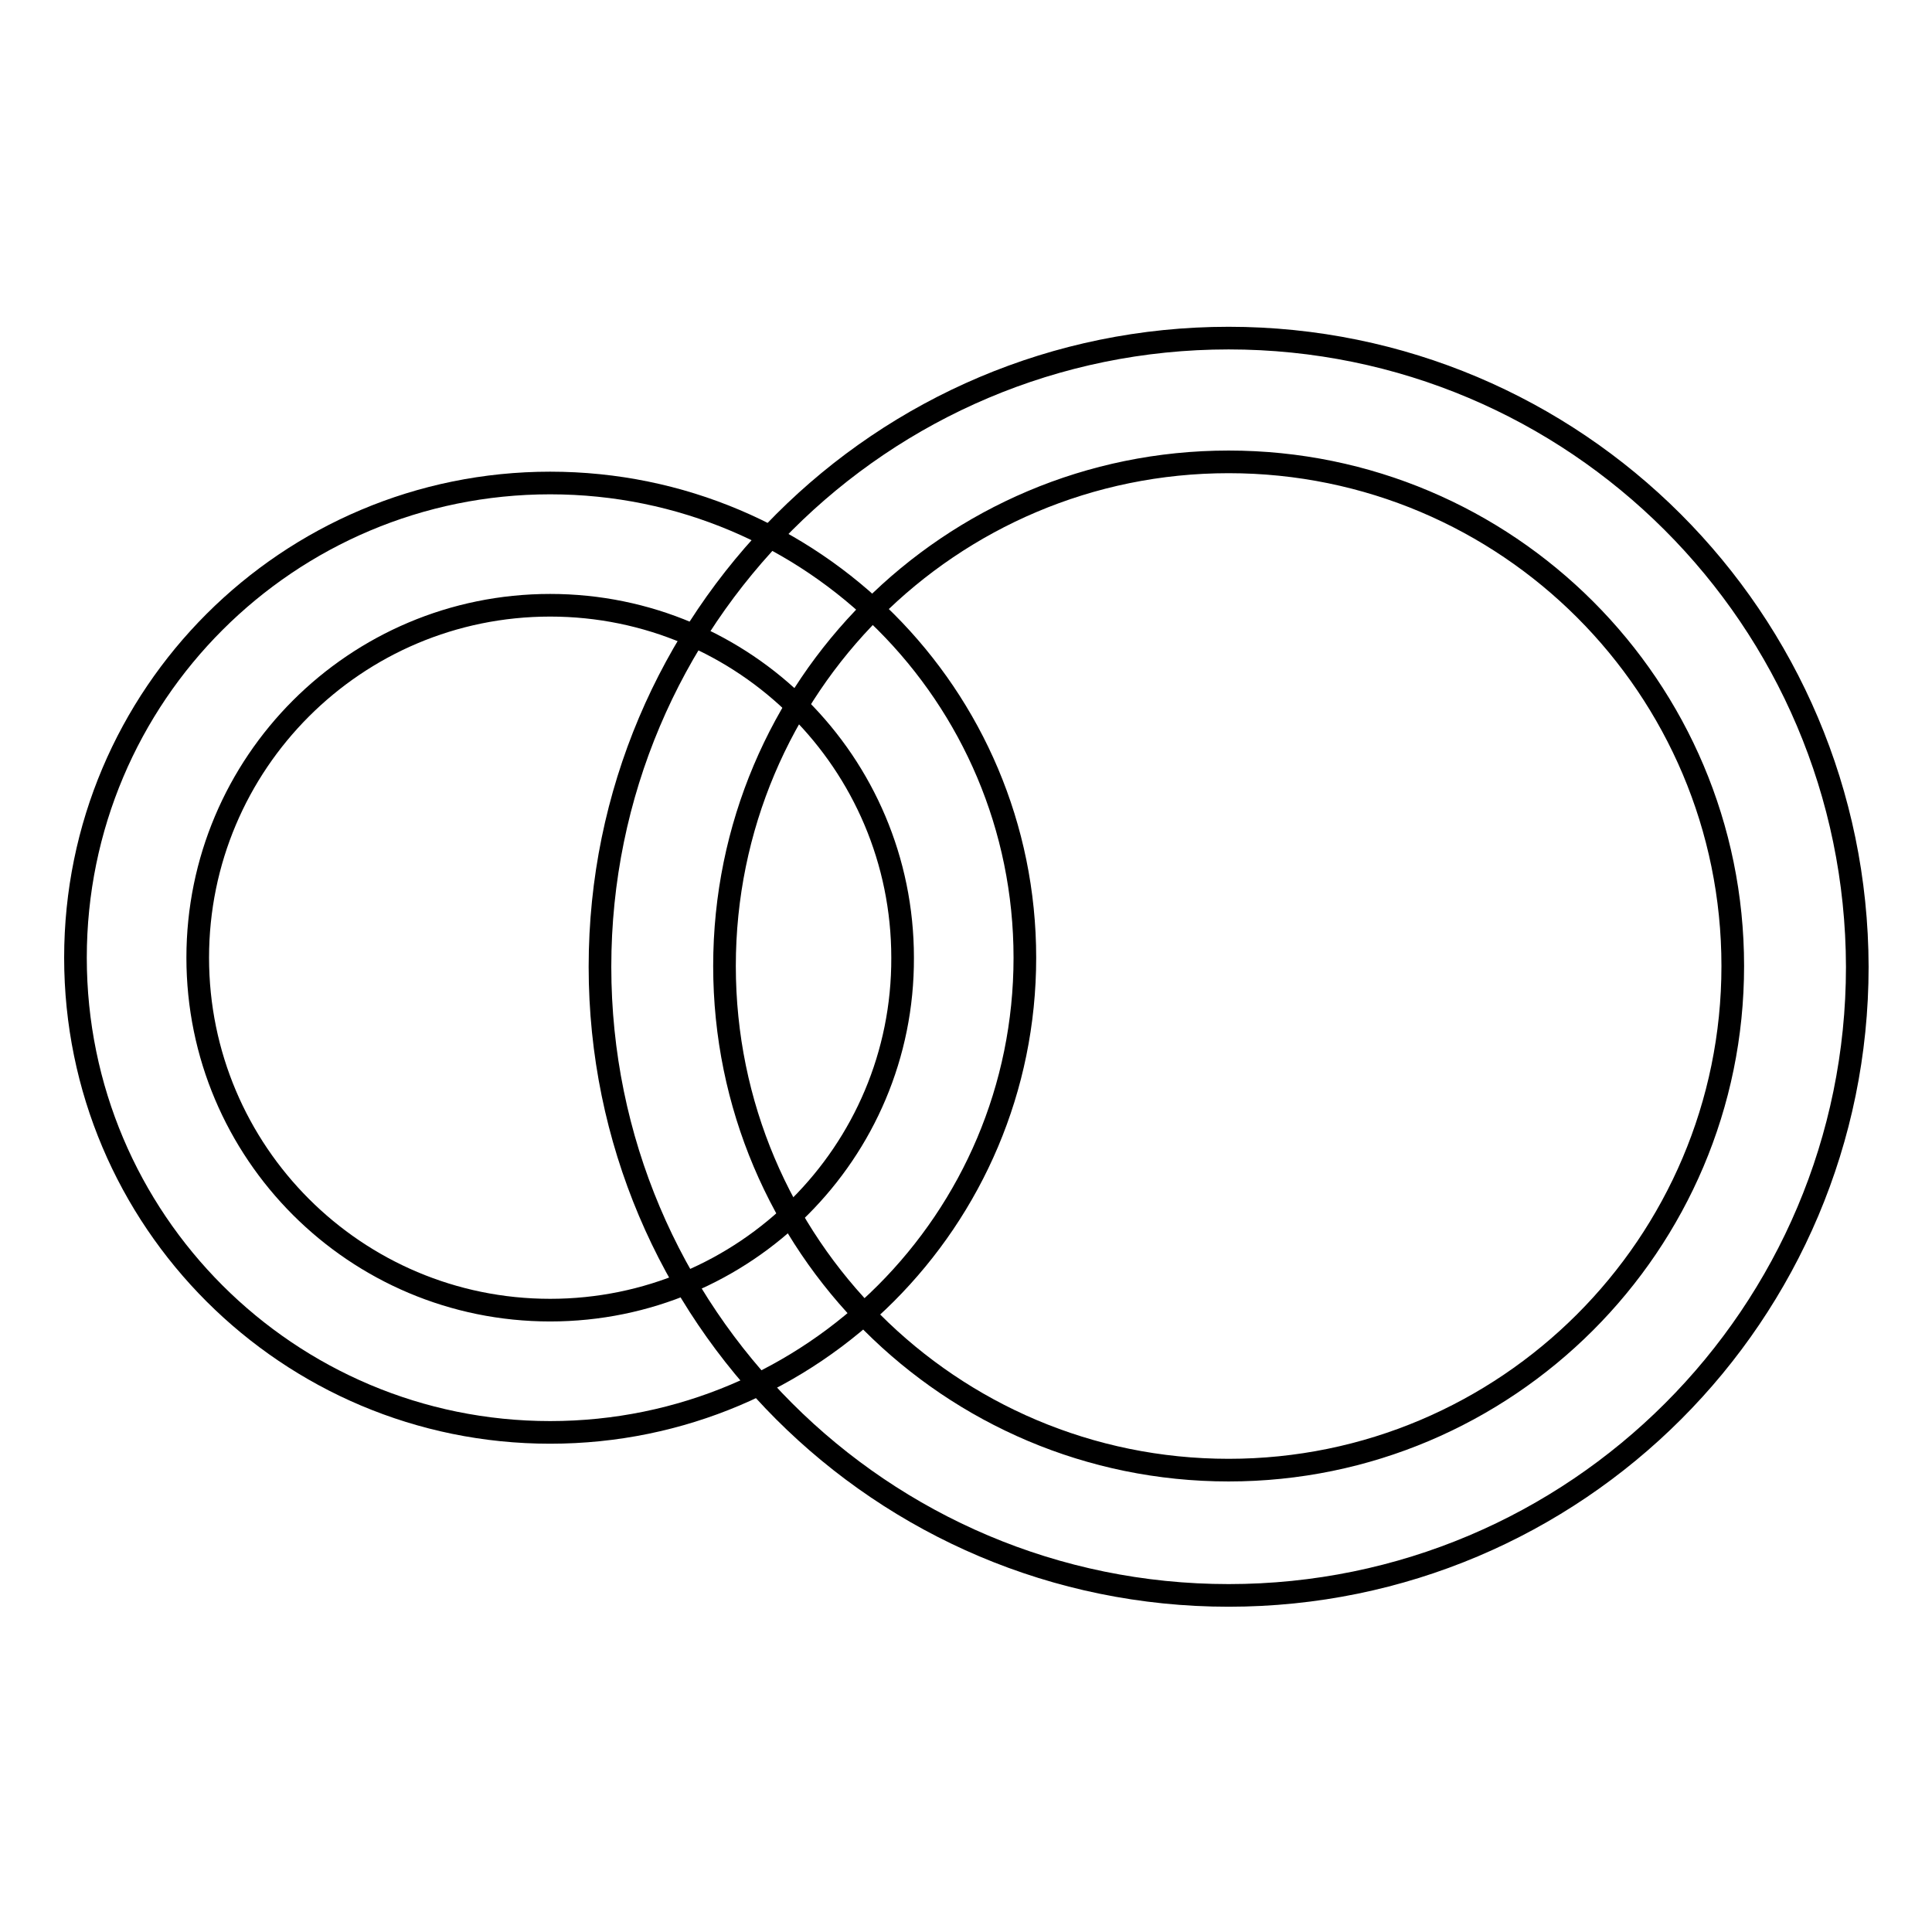<?xml version="1.0" encoding="utf-8"?>
<!-- Svg Vector Icons : http://www.onlinewebfonts.com/icon -->
<!DOCTYPE svg PUBLIC "-//W3C//DTD SVG 1.1//EN" "http://www.w3.org/Graphics/SVG/1.1/DTD/svg11.dtd">
<svg version="1.1" xmlns="http://www.w3.org/2000/svg" xmlns:xlink="http://www.w3.org/1999/xlink" x="0px" y="0px" viewBox="0 0 256 256" enable-background="new 0 0 256 256" xml:space="preserve">
<g><g><path stroke-width="3" fill-opacity="0" stroke="#000000"  d="M72.9,64C38.2,64,10,92.1,10,126.9s28.2,62.9,62.9,62.9c34.8,0,62.9-28.2,62.9-62.9S107.7,64,72.9,64z M72.9,173.6c-25.8,0-46.7-20.9-46.7-46.7c0-25.8,20.9-46.7,46.7-46.7c25.8,0,46.7,20.9,46.7,46.7C119.7,152.7,98.7,173.6,72.9,173.6z"/><path stroke-width="3" fill-opacity="0" stroke="#000000"  d="M162.8,44.8c-46,0-83.3,37.3-83.3,83.3c0,46,37.3,83.3,83.3,83.3c46,0,83.3-37.3,83.3-83.3C246,82,208.7,44.8,162.8,44.8z M162.8,194.8c-36.9,0-66.8-29.9-66.8-66.8c0-36.9,29.9-66.8,66.8-66.8s66.8,29.9,66.8,66.8C229.6,164.9,199.6,194.8,162.8,194.8z"/></g></g>
</svg>
